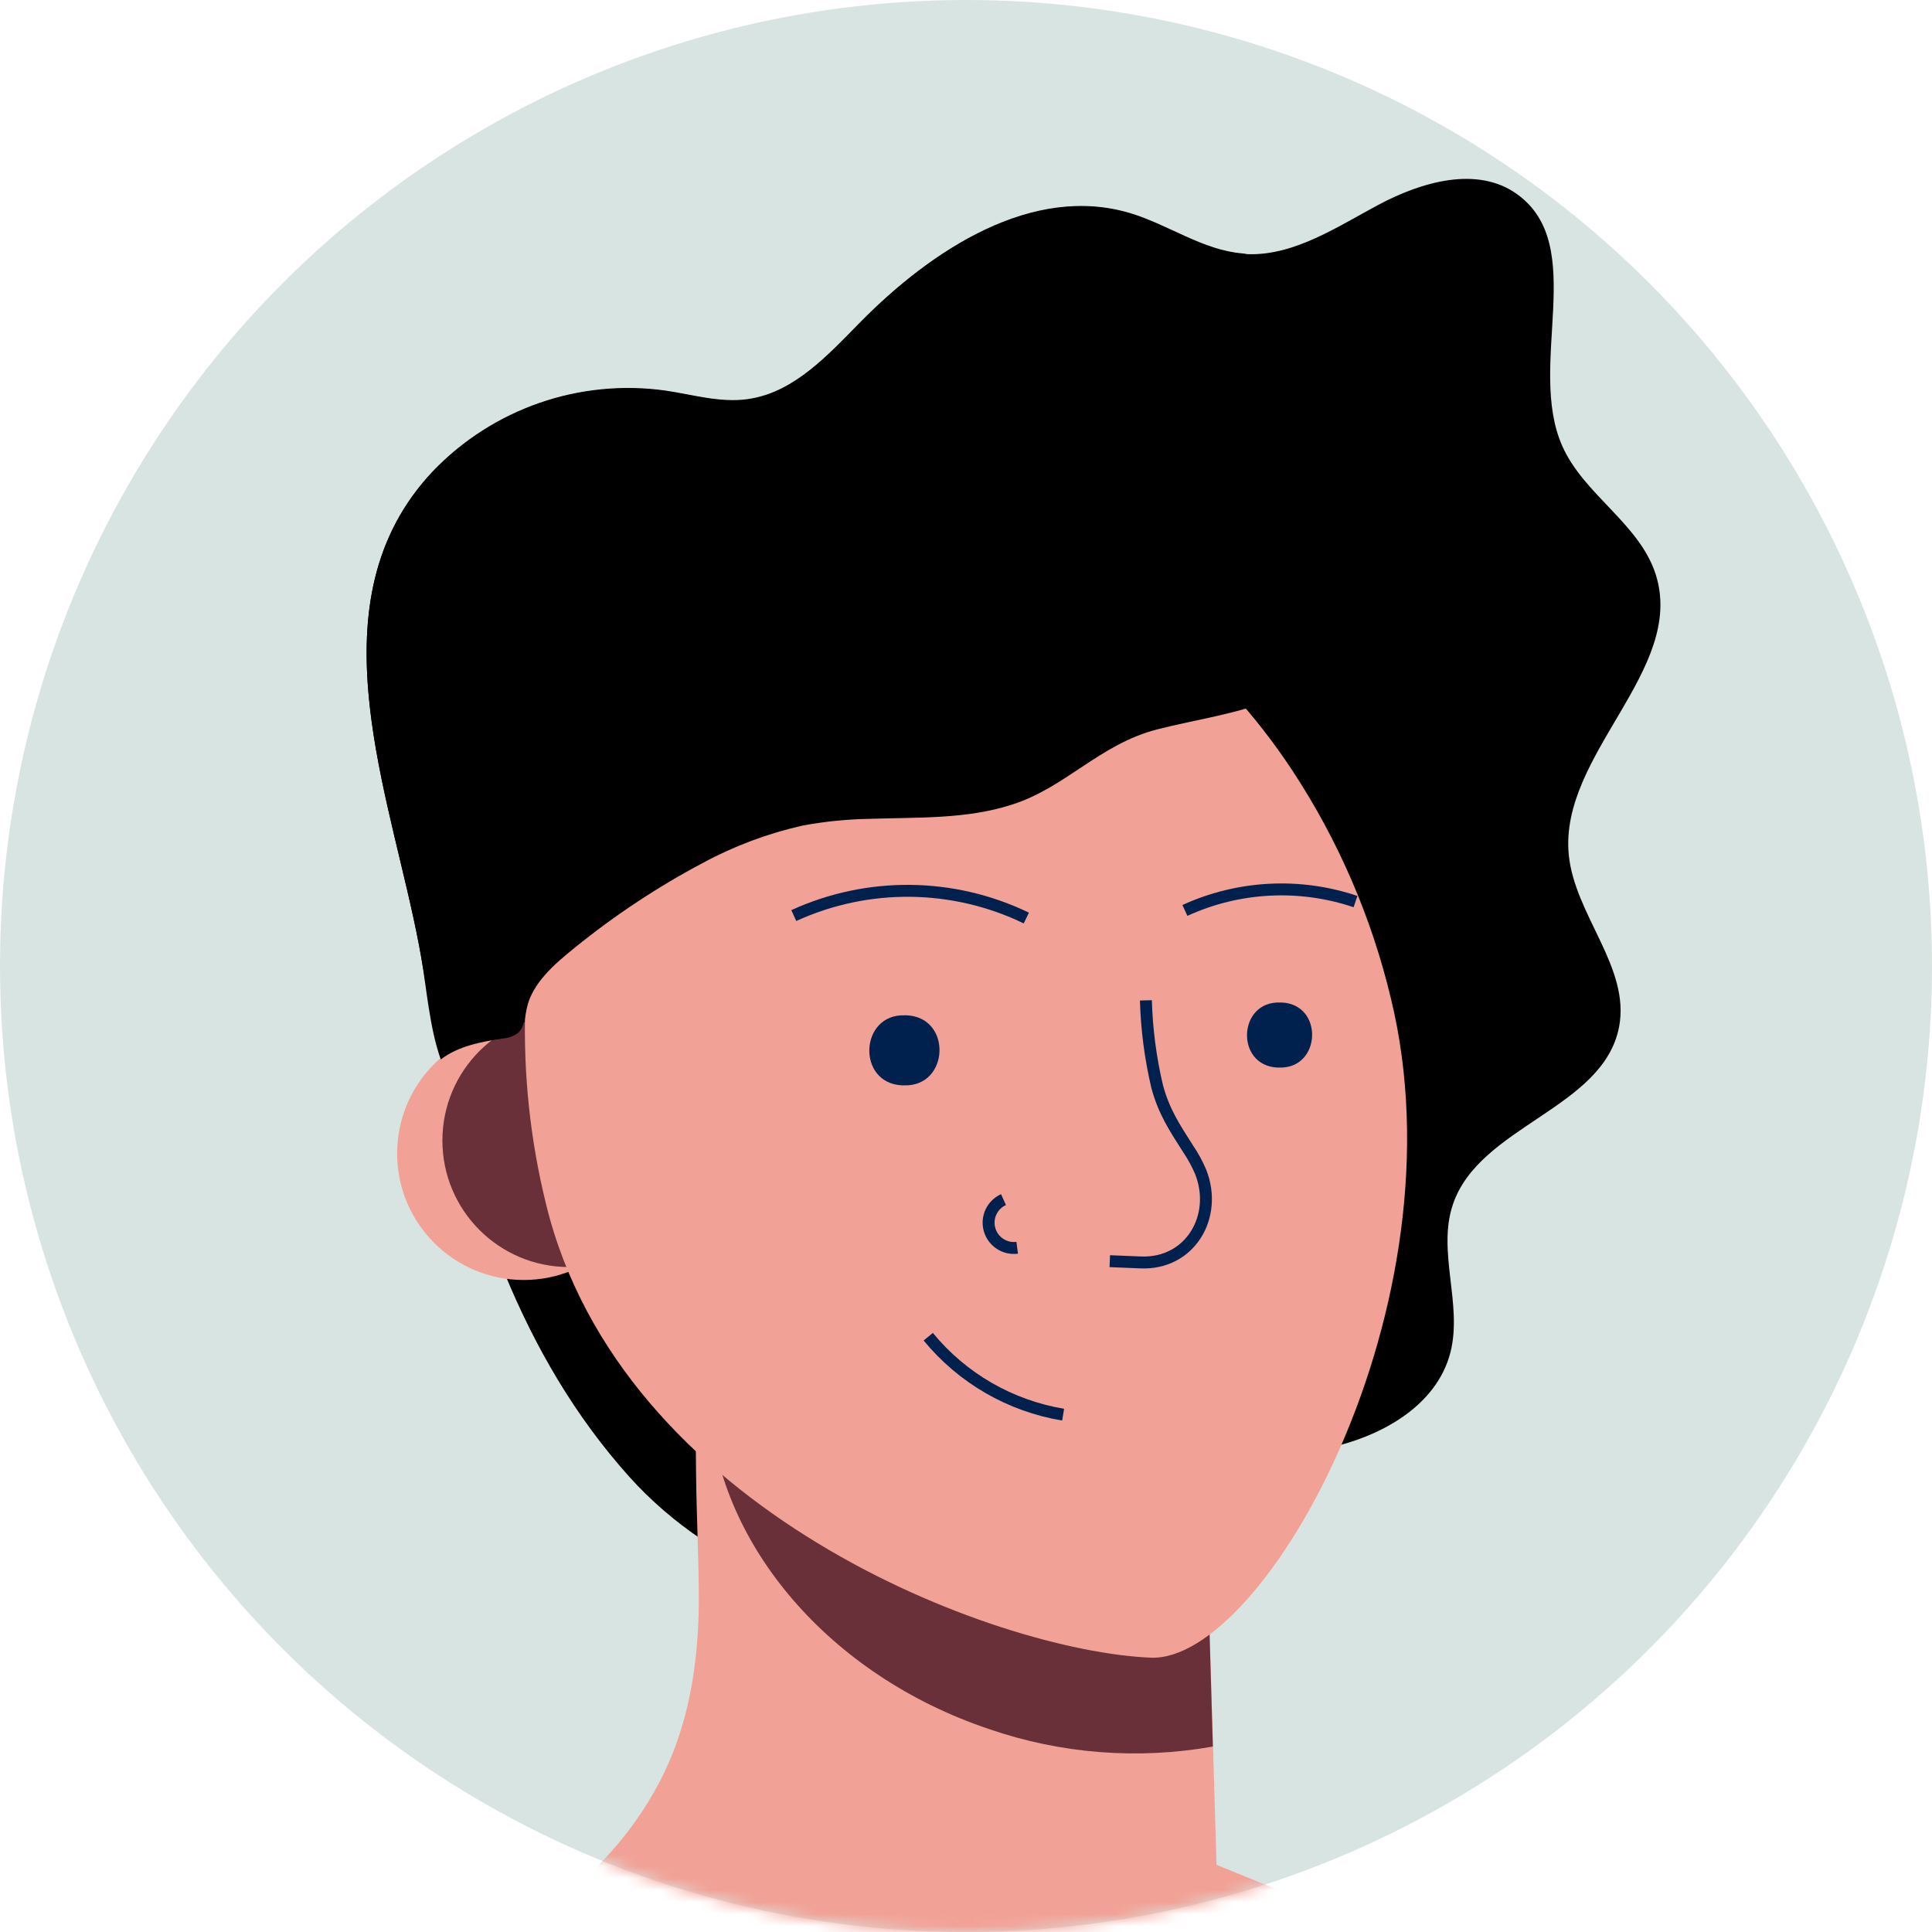 <svg xmlns="http://www.w3.org/2000/svg" width="162" height="162" viewBox="0 0 162 162" fill="none"><circle cx="81" cy="81" r="81" fill="#D8E4E1"></circle><mask id="mask0_1591_18746" style="mask-type:alpha" maskUnits="userSpaceOnUse" x="0" y="0" width="162" height="162"><circle cx="81" cy="81" r="81" fill="#F6F6F6"></circle></mask><g mask="url(#mask0_1591_18746)"><path d="M131.542 71.666C132.035 76.734 136.716 81.115 135.761 86.108C134.444 92.974 124.021 94.397 121.818 101.019C120.501 104.957 122.642 109.358 121.624 113.383C120.464 117.971 115.576 120.617 110.927 121.497C104.061 122.745 97.82 122.159 91.616 125.866C88.32 127.845 85.799 130.947 82.254 132.488C71.924 136.957 59.828 131.683 52.775 123.838C43.594 113.614 39.375 100.576 36.654 87.363C36.167 84.991 35.719 82.617 35.312 80.241C35.255 79.911 35.193 79.58 35.131 79.249C34.007 73.338 32.01 66.829 31.155 60.462C31.067 59.813 30.993 59.164 30.93 58.515C30.269 51.606 31.192 44.959 36.298 39.547C41.337 34.294 48.593 31.779 55.802 32.788C58.08 33.125 60.359 33.818 62.637 33.512C66.494 33.006 69.371 29.867 72.092 27.096C78.122 20.966 86.579 15.43 94.805 17.921C97.994 18.888 100.853 21.01 104.167 21.285L104.735 21.316C108.599 21.391 112.119 19.026 115.576 17.178C119.197 15.243 123.871 13.883 127.204 16.279C133.227 20.605 127.997 30.603 130.993 37.388C132.803 41.488 137.484 43.91 138.838 48.179C141.372 56.174 130.731 63.258 131.542 71.666Z" fill="black"></path><path d="M152.918 177.065C111.196 209.19 53 208.933 11.562 176.441L41.933 162.204C42.863 161.764 43.769 161.277 44.648 160.743L45.347 160.306C45.597 160.15 45.84 159.988 46.084 159.82C49.916 157.176 53.056 153.651 55.24 149.54C57.737 144.828 58.56 139.622 58.598 134.317C58.598 130.747 58.404 127.177 58.367 123.601C58.342 121.624 58.321 119.646 58.305 117.665L59.553 118.289L62.798 119.968L81.704 123.182L101.127 126.49L101.714 146.463L102.007 156.368L109.166 159.283L114.783 161.555L152.918 177.065Z" fill="#F2A196"></path><path d="M101.7 146.45C95.421 147.565 88.961 147.061 82.932 144.984C69.463 140.459 60.394 129.542 59.539 118.295L62.785 119.974L81.69 123.189L101.113 126.497L101.7 146.45Z" fill="#69303A"></path><path d="M152.918 177.065C111.196 209.19 53 208.933 11.562 176.441L41.933 162.204C42.863 161.764 43.769 161.277 44.648 160.743C59.428 171.61 80 178.687 97.738 170.73C102.768 168.47 107.306 164.457 109.153 159.302L114.771 161.573L152.918 177.065Z" fill="#16243F"></path><circle cx="43.911" cy="96.719" r="10.61" fill="#F2A196"></circle><circle cx="47.706" cy="95.633" r="10.61" fill="#69303A"></circle><path d="M96.49 138.998C83.383 138.443 52.038 126.64 45.785 100.963C44.467 95.614 43.879 90.111 44.037 84.604C44.037 83.524 44.13 82.451 44.218 81.396C45.766 63.758 55.452 49.359 69.889 45.82C70.712 45.615 71.546 45.453 72.385 45.333C77.428 44.61 82.571 45.188 87.327 47.012C93.453 49.396 98.927 53.194 103.305 58.097C105.152 60.124 106.838 62.293 108.349 64.582C112.198 70.426 114.999 76.898 116.625 83.705C122.891 109.376 106.039 139.398 96.49 138.998Z" fill="#F2A196"></path><path d="M76.042 85.135C79.849 85.322 79.606 91.139 75.799 91.008H75.624C71.823 90.821 72.066 85.004 75.874 85.135H76.042Z" fill="#00214E"></path><path d="M107.486 84.061C111.019 84.236 110.788 89.635 107.255 89.516H107.099C103.567 89.335 103.798 83.942 107.33 84.061H107.486Z" fill="#00214E"></path><path d="M96.084 83.88C96.153 86.311 96.469 88.728 97.026 91.095C97.588 93.186 98.456 94.503 99.629 96.338C100.037 96.94 100.386 97.579 100.671 98.248C102.163 101.993 99.797 106.037 95.634 105.856L93.057 105.75" stroke="#00214E"></path><path d="M77.834 112.085C80.688 115.561 84.707 117.883 89.144 118.62" stroke="#00214E"></path><path d="M84.144 100.588C83.185 101.021 82.688 102.091 82.976 103.103C83.263 104.115 84.249 104.763 85.292 104.627" stroke="#00214E"></path><path d="M99.356 76.341C103.856 74.282 108.971 74.017 113.661 75.598" stroke="#00214E"></path><path d="M66.561 76.771C72.767 73.934 79.914 74.01 86.059 76.977" stroke="#00214E"></path><path d="M113.28 51.643C112.718 54.514 110.727 56.948 107.038 58.509C103.849 59.869 100.36 60.306 97.002 61.167C92.19 62.416 89.356 66.036 84.862 67.465C81.018 68.713 76.911 68.52 72.86 68.663C70.994 68.696 69.134 68.884 67.299 69.225C64.388 69.879 61.58 70.93 58.954 72.346C55.133 74.371 51.519 76.765 48.163 79.492C46.54 80.803 44.599 82.438 44.162 84.585C44.012 85.322 43.969 86.183 43.382 86.657C43.01 86.906 42.58 87.052 42.134 87.082C40.317 87.363 38.439 87.706 36.959 88.836C36.017 86.171 35.786 82.988 35.312 80.204C35.255 79.873 35.193 79.542 35.131 79.212C34.007 73.301 32.01 66.791 31.155 60.425C31.067 59.776 30.993 59.127 30.93 58.477C30.269 51.568 31.192 44.921 36.298 39.51C41.337 34.256 48.593 31.742 55.802 32.75C58.08 33.087 60.359 33.78 62.637 33.474L62.955 33.424C66.656 32.8 69.446 29.754 72.092 27.058C78.122 20.929 86.579 15.393 94.805 17.883C97.994 18.851 100.853 20.973 104.167 21.247C106.127 21.41 105.091 25.023 104.96 26.453C104.629 30.079 104.411 32.126 106.47 35.409C108.093 37.981 110.009 40.365 111.463 43.024C113.117 46.076 113.791 49.034 113.28 51.643Z" fill="black"></path></g></svg>